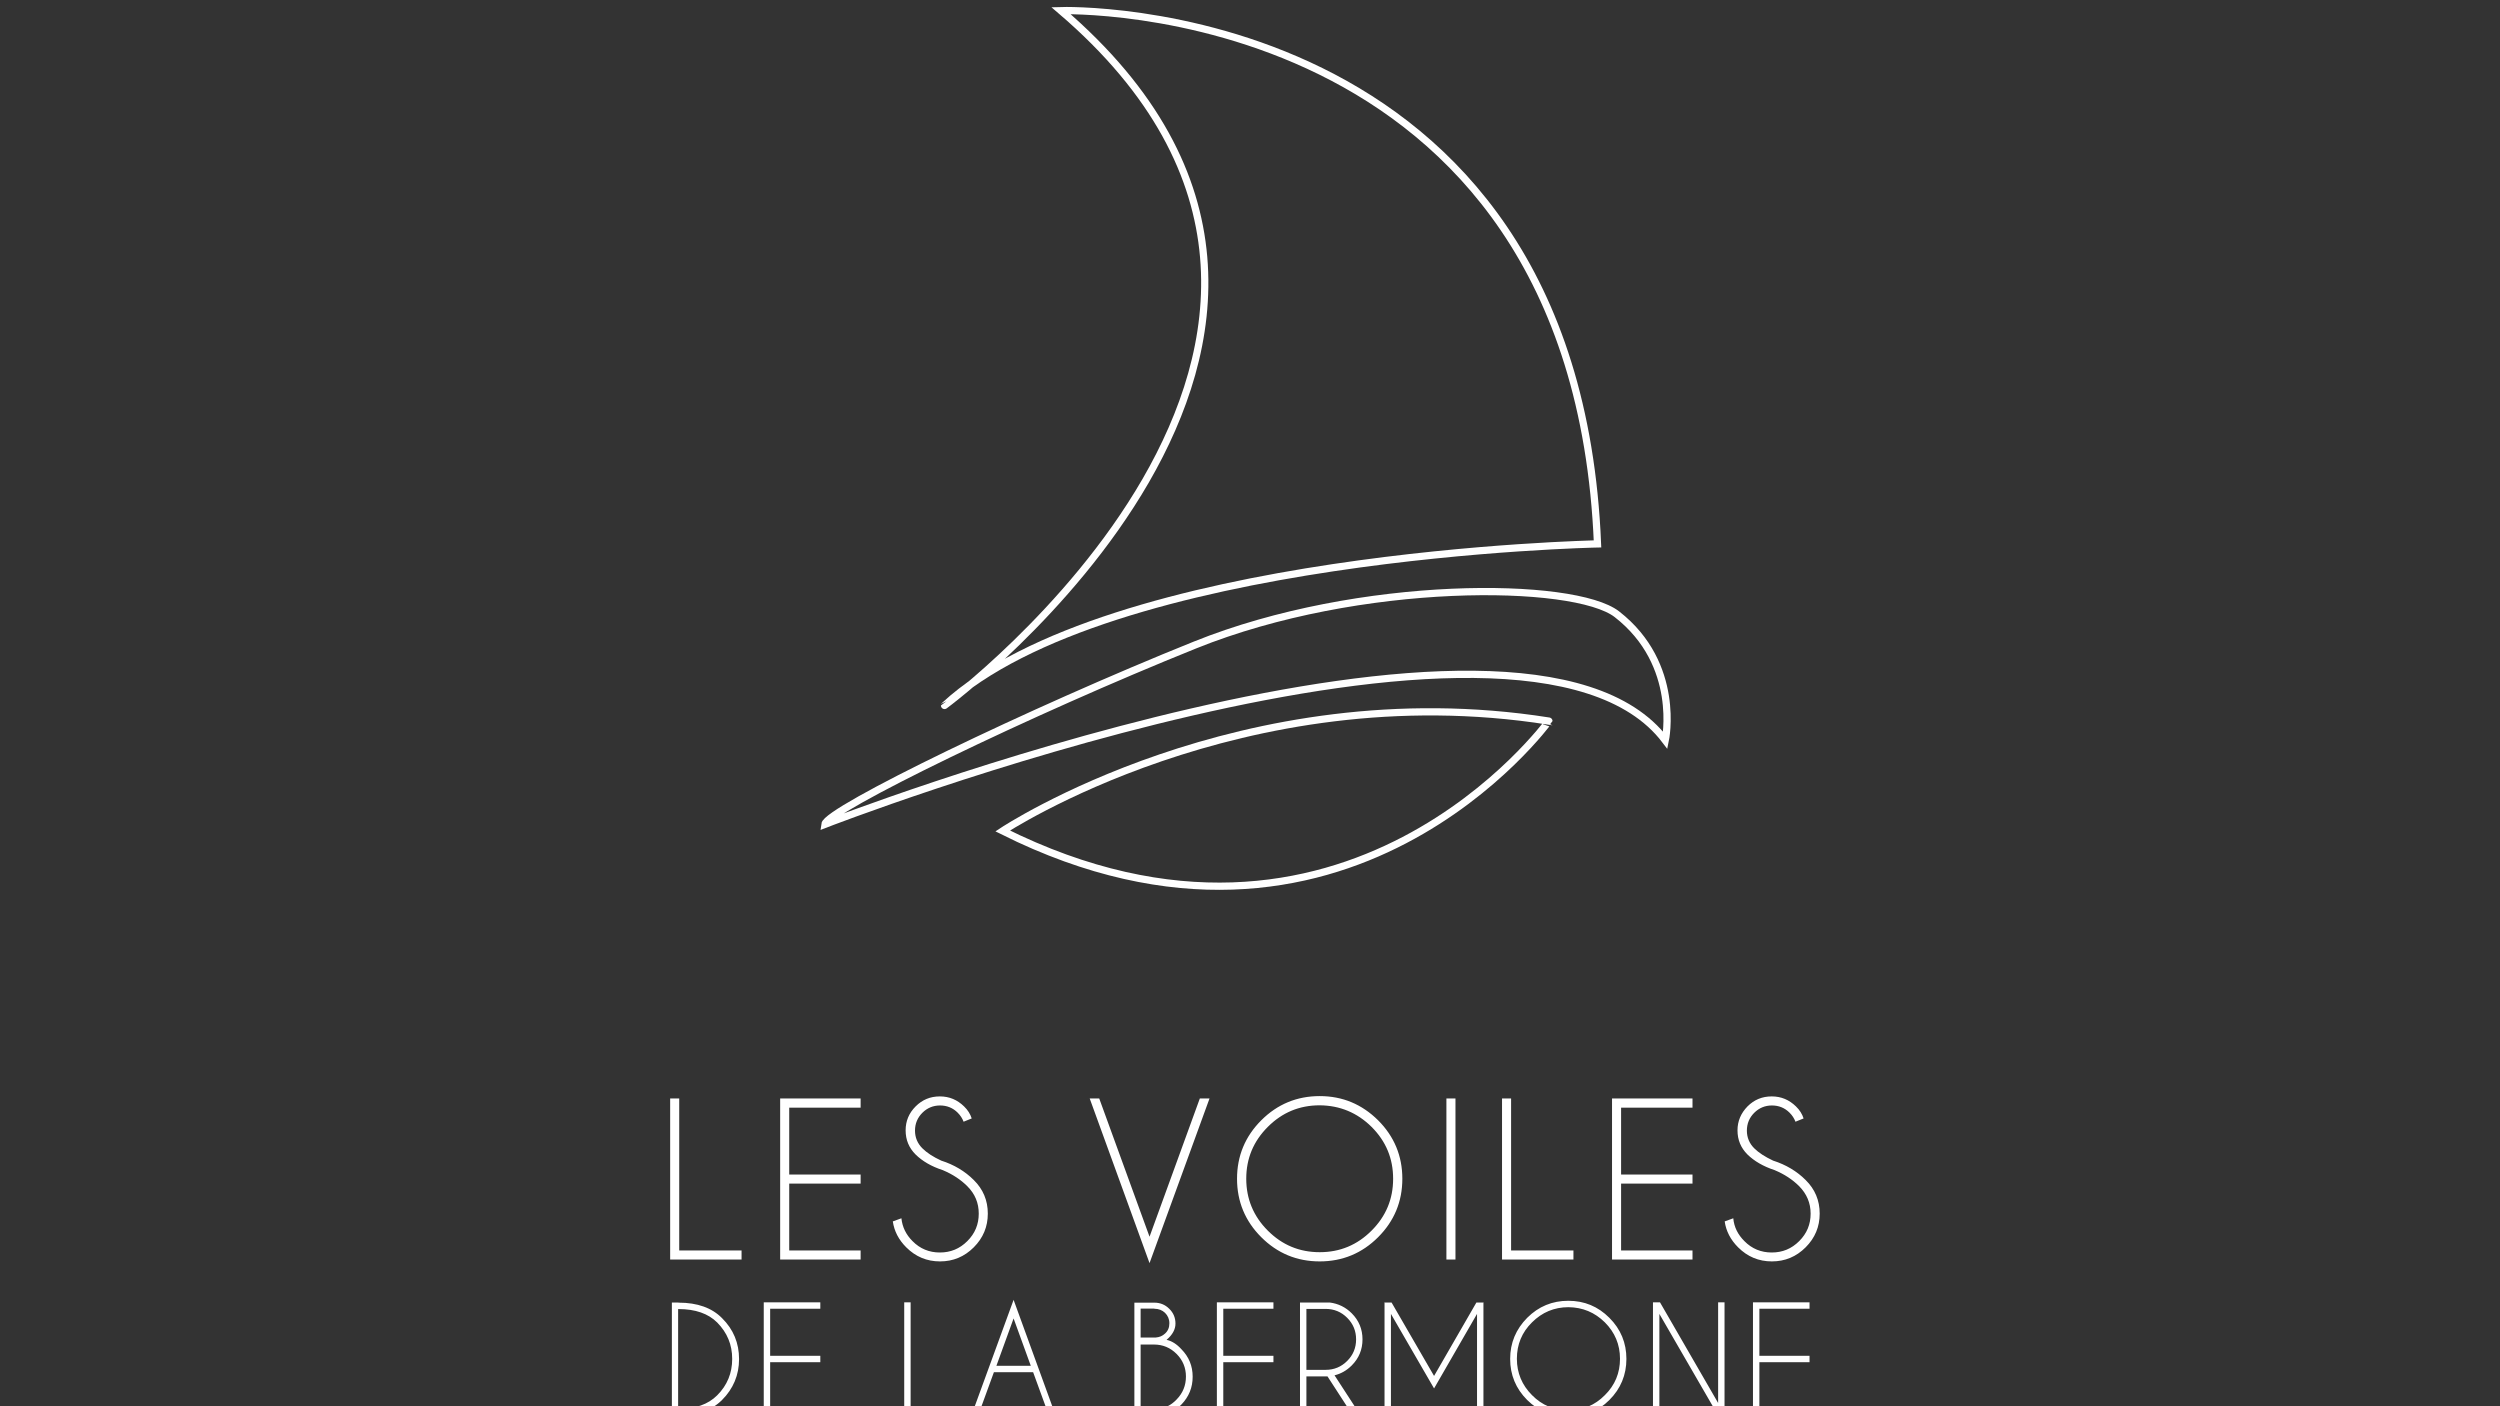 <?xml version="1.0" encoding="utf-8"?>
<!-- Generator: Adobe Illustrator 26.5.0, SVG Export Plug-In . SVG Version: 6.00 Build 0)  -->
<svg version="1.1" id="Calque_1" xmlns="http://www.w3.org/2000/svg" xmlns:xlink="http://www.w3.org/1999/xlink" x="0px" y="0px"
	 viewBox="0 0 160 90" style="enable-background:new 0 0 160 90;" xml:space="preserve">
<rect x="0" y="0" width="160" height="90" fill="#333333" stroke="none"/>
<style type="text/css">
	.st0{fill:#FFFFFF;}
	.st1{fill:none;stroke:#FFFFFF;stroke-width:0.463;stroke-miterlimit:10;}
</style>
<g>
	<path class="st0" d="M43.43,83.78c1.07,0,1.9,0.29,2.47,0.86c0.64,0.65,0.96,1.42,0.96,2.33c0,0.91-0.32,1.69-0.96,2.33
		c-0.58,0.58-1.4,0.87-2.47,0.87H43.4v-6.39H43.43L43.43,83.78z M43.4,83.36H43v7.24h0.41v-0.01h0.03c1.19,0,2.11-0.33,2.77-0.99
		c0.72-0.72,1.09-1.6,1.09-2.62c0-1.02-0.36-1.9-1.09-2.62c-0.65-0.66-1.58-0.99-2.77-0.99L43.4,83.36L43.4,83.36L43.4,83.36z
		 M48.88,83.36v7.24h3.62v-0.41h-3.21v-3.01h3.21v-0.41h-3.21v-3.01h3.21v-0.41H48.88L48.88,83.36z M61.08,90.59v-0.41h-2.8v-6.83
		h-0.41v7.24H61.08L61.08,90.59z M63.77,87.41l1.1-3.03l1.1,3.03H63.77L63.77,87.41z M67.13,90.59h0.43l-2.69-7.4l-2.7,7.4h0.43
		l1.01-2.77h2.51L67.13,90.59L67.13,90.59z M72.6,83.36v7.24H74v0c0.62-0.01,1.16-0.25,1.61-0.71c0.48-0.5,0.72-1.09,0.72-1.78
		c0-0.69-0.24-1.27-0.72-1.76c-0.3-0.33-0.62-0.53-0.95-0.6c0.38-0.32,0.57-0.67,0.57-1.04c0-0.37-0.13-0.69-0.4-0.95
		c-0.26-0.26-0.58-0.39-0.95-0.39H72.6L72.6,83.36z M73.85,86.05c0.57,0,1.05,0.2,1.45,0.6c0.4,0.4,0.6,0.89,0.6,1.45
		c0,0.57-0.2,1.06-0.6,1.47c-0.36,0.38-0.8,0.59-1.3,0.62v0H73v-4.14H73.85L73.85,86.05z M73.88,83.76c0.27,0,0.5,0.09,0.68,0.26
		c0.18,0.18,0.28,0.4,0.28,0.67c0,0.27-0.09,0.49-0.28,0.66c-0.16,0.15-0.35,0.23-0.58,0.25H73v-1.85H73.88L73.88,83.76z
		 M77.88,83.36v7.24h3.62v-0.41h-3.21v-3.01h3.21v-0.41h-3.21v-3.01h3.21v-0.41H77.88L77.88,83.36z M84.84,83.77
		c0.54,0,1,0.19,1.38,0.57c0.38,0.38,0.57,0.84,0.57,1.38c0,0.54-0.19,1-0.57,1.38c-0.38,0.38-0.84,0.57-1.38,0.57h-1.23v-3.9H84.84
		L84.84,83.77z M86.58,90.59h0.5l-1.67-2.57c0.41-0.1,0.78-0.31,1.1-0.63c0.46-0.46,0.69-1.02,0.69-1.67c0-0.65-0.23-1.21-0.69-1.67
		c-0.39-0.39-0.86-0.62-1.41-0.69h-1.9v7.24h0.41v-2.51h1.23c0.04,0,0.08,0,0.12,0L86.58,90.59L86.58,90.59z M88.59,83.36l0.02,0.03
		v7.2h0.41v-6.5l2.76,4.77l2.75-4.77v6.5h0.41v-7.2l0.02-0.03h-0.47l-2.71,4.7l-2.72-4.7H88.59L88.59,83.36z M100.37,83.25
		c-1.02,0-1.9,0.36-2.63,1.09c-0.72,0.73-1.09,1.6-1.09,2.63c0,1.02,0.36,1.9,1.09,2.63c0.73,0.72,1.6,1.09,2.63,1.09
		c1.02,0,1.9-0.36,2.63-1.09c0.72-0.72,1.09-1.6,1.09-2.63c0-1.02-0.36-1.9-1.09-2.63C102.27,83.61,101.4,83.25,100.37,83.25
		L100.37,83.25L100.37,83.25z M102.71,84.63c0.64,0.64,0.97,1.42,0.97,2.33c0,0.91-0.32,1.69-0.97,2.33
		c-0.64,0.65-1.42,0.97-2.33,0.97c-0.91,0-1.69-0.32-2.33-0.97c-0.64-0.64-0.97-1.42-0.97-2.33c0-0.91,0.32-1.69,0.97-2.33
		c0.64-0.64,1.42-0.97,2.33-0.97C101.29,83.67,102.06,83.99,102.71,84.63L102.71,84.63z M105.79,90.59h0.41v-6.5l3.76,6.5h0.41
		v-7.24h-0.41v6.44l-3.72-6.44h-0.45V90.59L105.79,90.59z M112.19,83.36v7.24h3.62v-0.41h-3.21v-3.01h3.21v-0.41h-3.21v-3.01h3.21
		v-0.41H112.19L112.19,83.36z"/>
	<path class="st0" d="M47.46,80.61v-0.58h-3.99V70.3h-0.58v10.31H47.46L47.46,80.61z M49.93,70.3v10.31h5.15v-0.58h-4.57v-4.28h4.57
		v-0.58h-4.57v-4.28h4.57V70.3H49.93L49.93,70.3z M61.91,75.92c0.49,0.49,0.73,1.07,0.73,1.75c0,0.69-0.24,1.27-0.73,1.76
		c-0.49,0.49-1.07,0.73-1.76,0.73c-0.68,0-1.27-0.24-1.75-0.73c-0.42-0.42-0.65-0.9-0.71-1.46l-0.55,0.2
		c0.09,0.63,0.38,1.18,0.86,1.66c0.6,0.6,1.32,0.9,2.16,0.9c0.84,0,1.56-0.3,2.16-0.9c0.6-0.6,0.9-1.32,0.9-2.16
		c0-0.84-0.3-1.56-0.9-2.15c-0.56-0.56-1.26-0.98-2.08-1.24c-0.52-0.24-0.92-0.5-1.21-0.79c-0.31-0.31-0.47-0.69-0.47-1.13
		c0-0.45,0.16-0.83,0.47-1.14c0.31-0.31,0.69-0.47,1.13-0.47c0.44,0,0.82,0.15,1.13,0.46c0.18,0.18,0.3,0.37,0.38,0.58l0.52-0.21
		c-0.09-0.28-0.25-0.54-0.49-0.77c-0.43-0.42-0.94-0.64-1.55-0.64c-0.61,0-1.12,0.21-1.55,0.64c-0.43,0.43-0.64,0.94-0.64,1.53
		c0,0.61,0.21,1.12,0.64,1.55c0.43,0.42,1,0.76,1.74,1C60.96,75.15,61.48,75.49,61.91,75.92L61.91,75.92L61.91,75.92z M69.74,70.3
		l3.83,10.54l3.84-10.54h-0.62l-3.22,8.85l-3.22-8.85H69.74L69.74,70.3z M84.46,70.15c-1.46,0-2.71,0.52-3.74,1.55
		c-1.03,1.03-1.55,2.28-1.55,3.74c0,1.46,0.52,2.71,1.55,3.74c1.03,1.03,2.28,1.55,3.74,1.55c1.46,0,2.71-0.52,3.74-1.55
		c1.03-1.03,1.55-2.28,1.55-3.74c0-1.46-0.52-2.71-1.55-3.74C87.16,70.67,85.92,70.15,84.46,70.15L84.46,70.15L84.46,70.15z
		 M87.78,72.12c0.92,0.92,1.38,2.02,1.38,3.32c0,1.3-0.46,2.4-1.38,3.32c-0.92,0.92-2.02,1.38-3.32,1.38c-1.3,0-2.4-0.46-3.32-1.38
		c-0.92-0.92-1.38-2.03-1.38-3.32c0-1.3,0.46-2.4,1.38-3.32c0.92-0.92,2.02-1.38,3.32-1.38C85.75,70.75,86.86,71.21,87.78,72.12
		L87.78,72.12z M92.57,70.3v10.31h0.58V70.3H92.57L92.57,70.3z M100.7,80.61v-0.58h-3.99V70.3h-0.58v10.31H100.7L100.7,80.61z
		 M103.17,70.3v10.31h5.15v-0.58h-4.57v-4.28h4.57v-0.58h-4.57v-4.28h4.57V70.3H103.17L103.17,70.3z M115.15,75.92
		c0.48,0.49,0.73,1.07,0.73,1.75c0,0.69-0.24,1.27-0.73,1.76c-0.49,0.49-1.07,0.73-1.76,0.73c-0.68,0-1.27-0.24-1.75-0.73
		c-0.42-0.42-0.66-0.9-0.71-1.46l-0.55,0.2c0.09,0.63,0.38,1.18,0.86,1.66c0.6,0.6,1.32,0.9,2.16,0.9c0.84,0,1.56-0.3,2.16-0.9
		c0.6-0.6,0.9-1.32,0.9-2.16c0-0.84-0.3-1.56-0.9-2.15c-0.56-0.56-1.26-0.98-2.08-1.24c-0.51-0.24-0.92-0.5-1.21-0.79
		c-0.31-0.31-0.47-0.69-0.47-1.13c0-0.45,0.16-0.83,0.47-1.14c0.31-0.31,0.69-0.47,1.13-0.47c0.44,0,0.82,0.15,1.13,0.46
		c0.18,0.18,0.3,0.37,0.38,0.58l0.52-0.21c-0.09-0.28-0.25-0.54-0.49-0.77c-0.43-0.42-0.94-0.64-1.55-0.64
		c-0.61,0-1.12,0.21-1.55,0.64c-0.42,0.43-0.64,0.94-0.64,1.53c0,0.61,0.21,1.12,0.64,1.55c0.43,0.42,1.01,0.76,1.74,1
		C114.2,75.15,114.72,75.49,115.15,75.92L115.15,75.92L115.15,75.92z"/>
	<path class="st1" d="M67.9,0.68c0,0,32.89-1.03,34.34,34.13c0,0-31.24,0.62-41.79,10.34C60.45,45.16,92.31,21.58,67.9,0.68
		L67.9,0.68z"/>
	<path class="st1" d="M64.17,53.18c0,0,15.31-10.14,34.96-7.03C99.13,46.14,86.1,64.14,64.17,53.18L64.17,53.18z"/>
	<path class="st1" d="M106.58,47.38c0,0,1.03-4.86-3.1-8.07c-2.72-2.11-16.45-2.28-27,1.97C65.93,45.52,52.9,51.83,52.79,52.76
		C52.79,52.76,97.48,35.38,106.58,47.38L106.58,47.38z"/>
</g>
</svg>
